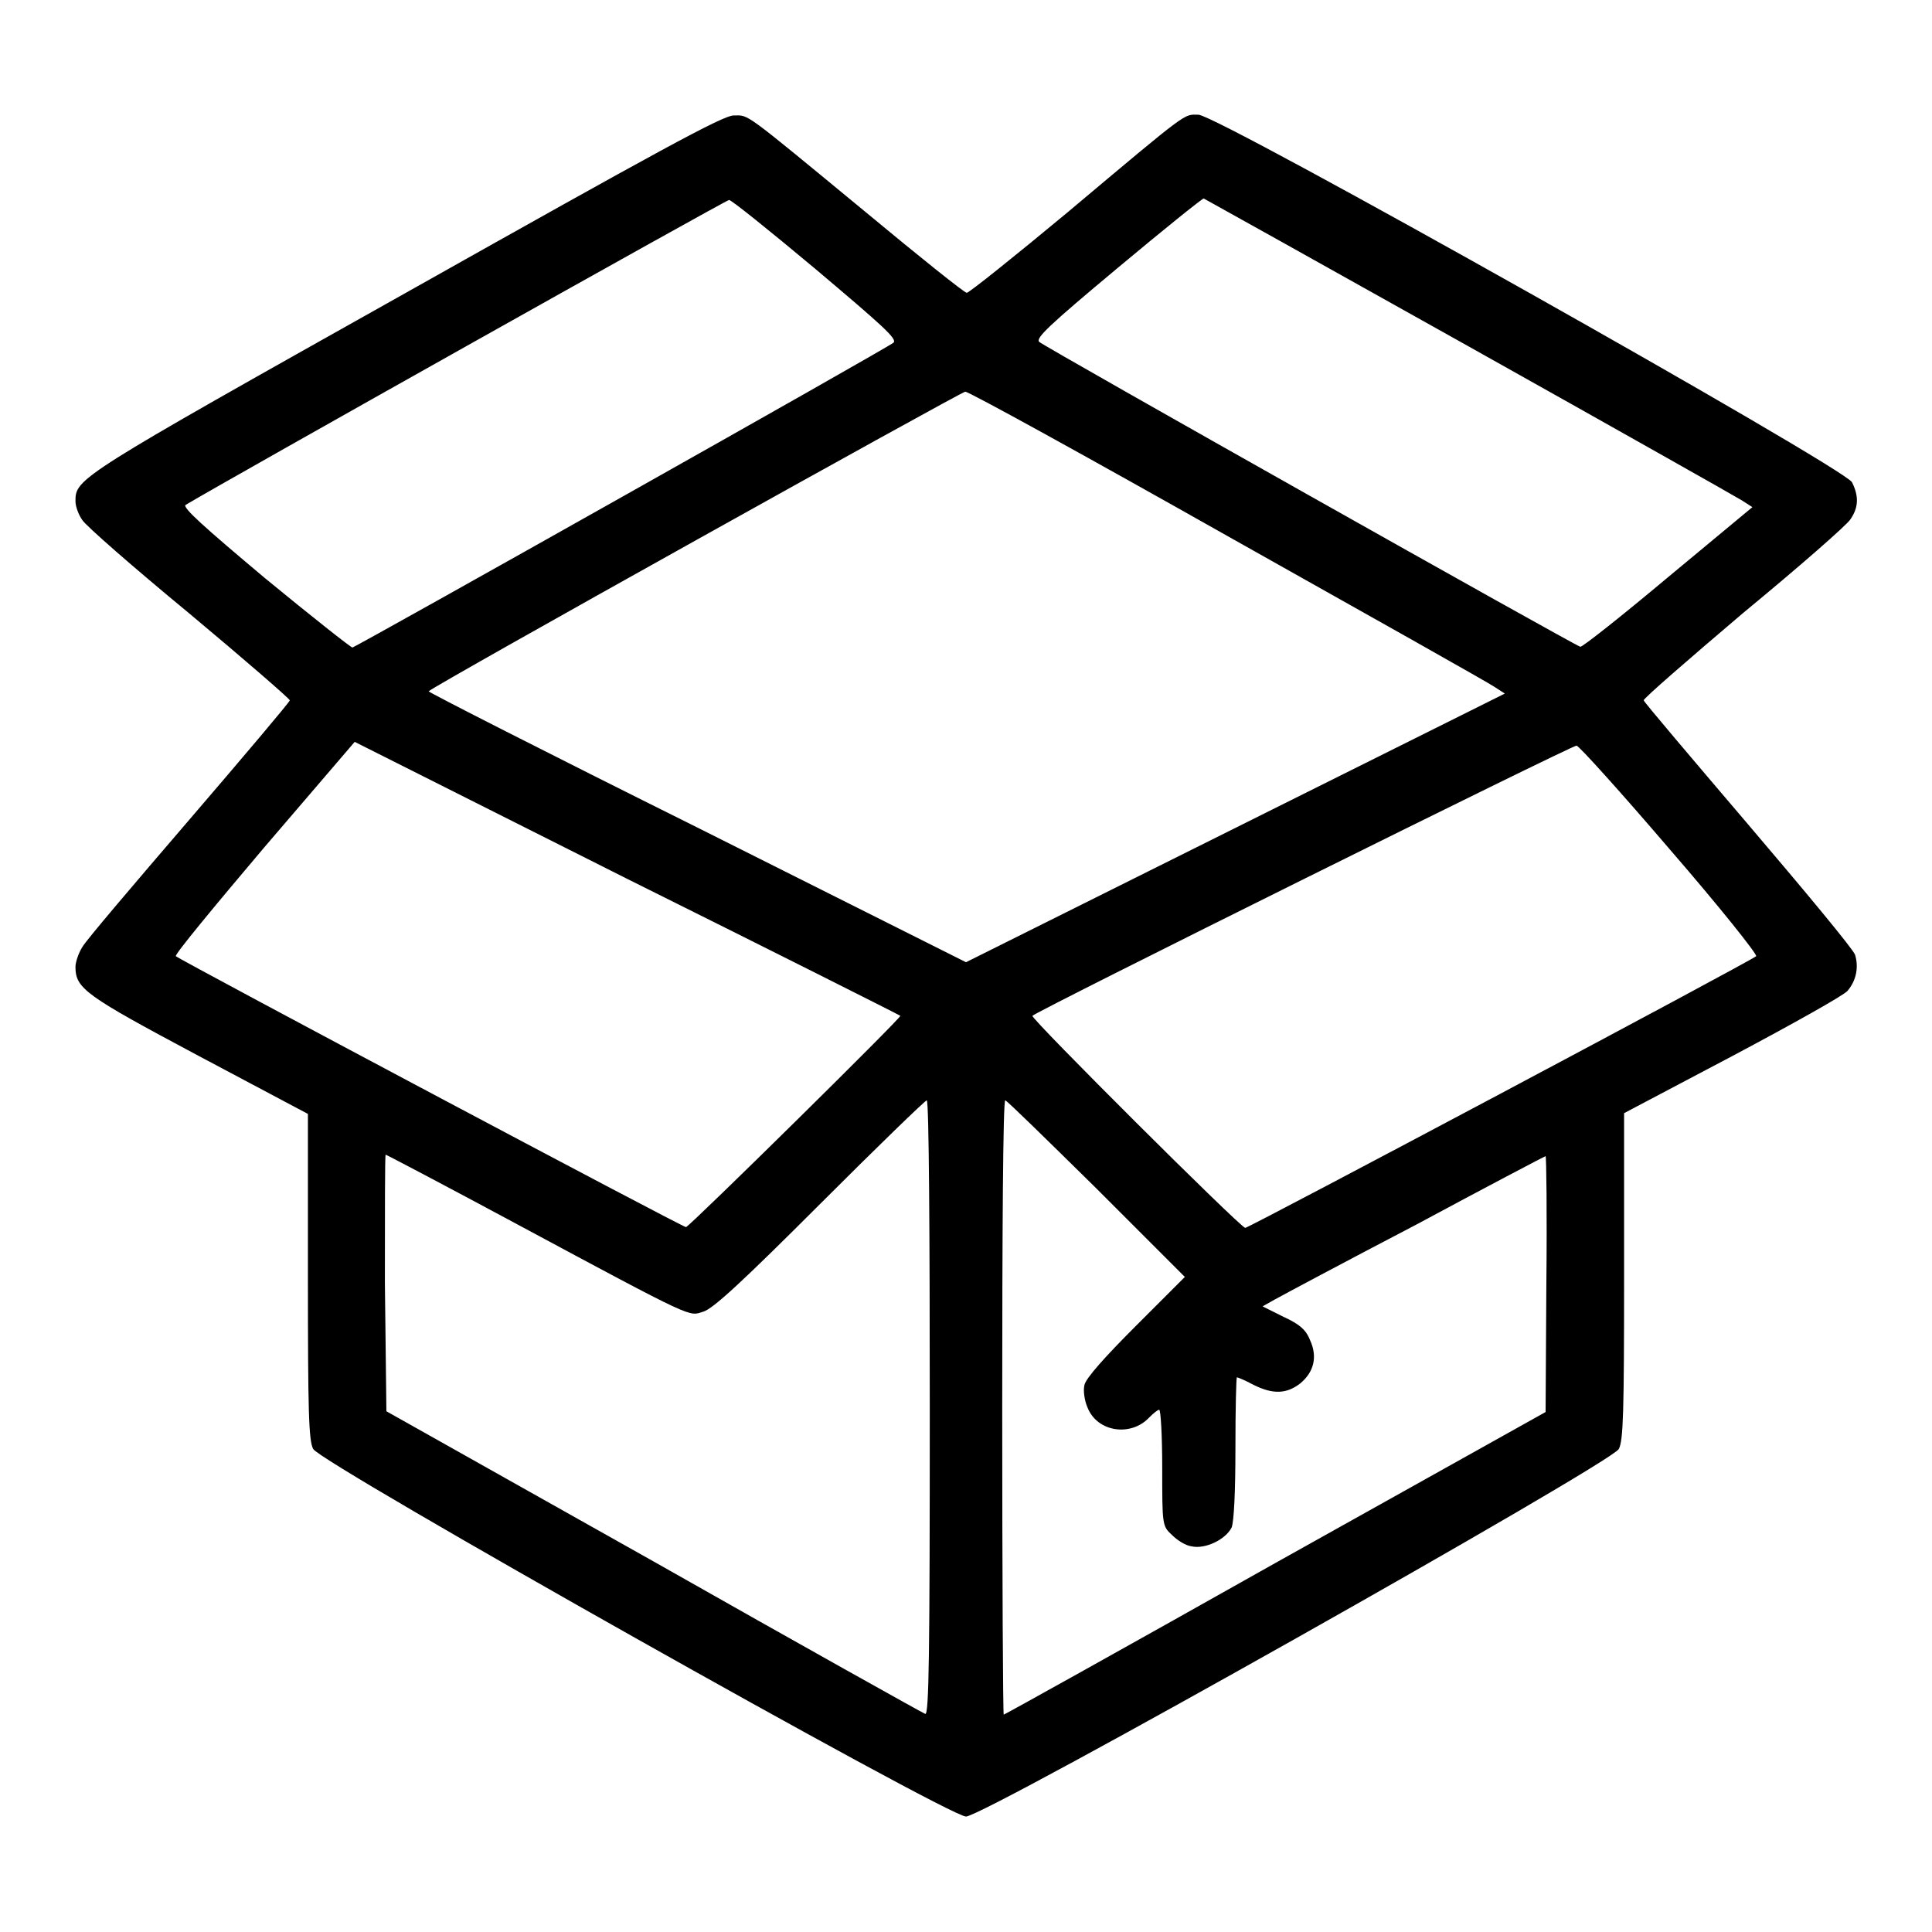 <?xml version="1.0" encoding="utf-8"?>
<!-- Svg Vector Icons : http://www.onlinewebfonts.com/icon -->
<!DOCTYPE svg PUBLIC "-//W3C//DTD SVG 1.1//EN" "http://www.w3.org/Graphics/SVG/1.1/DTD/svg11.dtd">
<svg version="1.1" xmlns="http://www.w3.org/2000/svg" xmlns:xlink="http://www.w3.org/1999/xlink" x="0px" y="0px" viewBox="0 0 256 256" enable-background="new 0 0 256 256" xml:space="preserve">
<g><g><g><path fill="#000000" d="M53.6,38.9C10.3,63.2,10,63.4,10,66.4c0,0.7,0.4,1.8,0.9,2.5c0.4,0.7,6.8,6.3,14.2,12.4c7.3,6.1,13.3,11.3,13.3,11.5c0,0.2-6,7.3-13.3,15.8c-7.3,8.5-13.7,16-14.2,16.9c-0.5,0.8-0.9,2-0.9,2.6c0,2.9,1.3,3.8,16.3,11.8l14.5,7.7V169c0,18,0.1,21.9,0.7,23c1,1.9,84.1,48.7,86.5,48.7s85.5-46.8,86.5-48.7c0.6-1.1,0.7-5,0.7-22.9v-21.6l14.4-7.6c7.9-4.2,14.7-8,15.2-8.6c1.2-1.4,1.5-3.2,1-4.8c-0.3-0.8-6.7-8.5-14.2-17.3c-7.5-8.8-13.7-16.1-13.8-16.4c-0.1-0.2,5.9-5.4,13.2-11.6c7.4-6.1,13.8-11.7,14.2-12.4c1.1-1.6,1.1-3.1,0.2-4.9c-1.1-2-84.1-48.7-86.6-48.7c-2,0-1-0.8-17.3,12.9c-7.1,5.9-13.1,10.7-13.4,10.7s-6.3-4.8-13.4-10.7C98.2,14.5,99.3,15.3,97.2,15.3C95.8,15.3,87.2,20,53.6,38.9z M108,35.6c9,7.6,10.9,9.3,10.4,9.8c-0.6,0.6-71,40.2-71.7,40.4c-0.2,0-5.4-4.1-11.6-9.2c-8.1-6.8-11-9.4-10.5-9.7c5.5-3.3,71.6-40.4,72-40.4C96.8,26.4,101.9,30.5,108,35.6z M194.6,45.9c19.1,10.7,35.4,19.9,36.2,20.4l1.4,0.9L221,76.5c-6.2,5.2-11.4,9.3-11.6,9.2c-0.8-0.2-71.1-39.8-71.7-40.4c-0.5-0.5,1.3-2.2,10.4-9.8c6.1-5.1,11.2-9.2,11.4-9.2C159.7,26.4,175.5,35.2,194.6,45.9z M162.6,71C181.3,81.5,197.3,90.5,198,91l1.4,0.9l-35.7,17.8L128,127.5l-35.7-17.9c-19.7-9.8-35.6-17.9-35.5-18c0.6-0.7,70.6-39.7,71.1-39.7C128.4,51.9,144,60.5,162.6,71z M119.3,134.6c0.2,0.2-27.7,27.7-28.4,28c-0.3,0.1-66.9-35.3-67.6-35.9c-0.2-0.2,5.1-6.6,11.7-14.4l12-14l36,18.1C102.9,126.3,119.2,134.5,119.3,134.6z M221.3,112.6c6.5,7.5,11.6,13.9,11.4,14.1c-0.6,0.6-67.2,36-67.7,36c-0.6,0-28.5-27.8-28.2-28.1c0.7-0.7,71.6-35.9,72.1-35.8C209.2,98.8,214.8,105,221.3,112.6z M123.2,186.6c0,32.4-0.1,40.7-0.6,40.5c-0.3-0.1-16.6-9.2-36-20.2L51.2,187L51,170c0-9.3,0-17,0.1-17c0.1,0,7.9,4.1,17.2,9.1c24.2,13,22.9,12.3,24.9,11.7c1.3-0.4,5.1-3.9,15.5-14.3c7.6-7.6,13.9-13.7,14.1-13.7C123.1,145.8,123.2,164.2,123.2,186.6z M145.3,157.5l11.7,11.7l-6.5,6.5c-4.1,4.1-6.6,6.9-6.8,7.8c-0.2,0.7,0,2.1,0.4,3c1.3,3.3,5.8,3.9,8.2,1.3c0.5-0.5,1.1-1,1.3-1c0.2,0,0.4,3.4,0.4,7.7c0,7.6,0,7.7,1.3,8.9c0.7,0.7,1.8,1.4,2.6,1.5c1.8,0.4,4.5-0.9,5.3-2.5c0.3-0.8,0.5-4.6,0.5-10.5c0-5.2,0.1-9.4,0.2-9.4s1.1,0.4,2.2,1c2.6,1.3,4.4,1.2,6.2-0.2c1.8-1.5,2.3-3.5,1.3-5.7c-0.5-1.3-1.3-2.1-3.5-3.1l-2.8-1.4l1.6-0.9c0.9-0.5,9.3-5,18.7-9.9c9.3-5,17.1-9.1,17.2-9.1c0.1,0,0.2,7.6,0.1,17l-0.1,16.9L169,207.1c-19.7,11.1-35.9,20.1-36,20.1c-0.1,0-0.2-18.3-0.2-40.7c0-22.4,0.1-40.7,0.4-40.7C133.4,145.8,138.8,151.1,145.3,157.5z"/></g></g></g>
</svg>